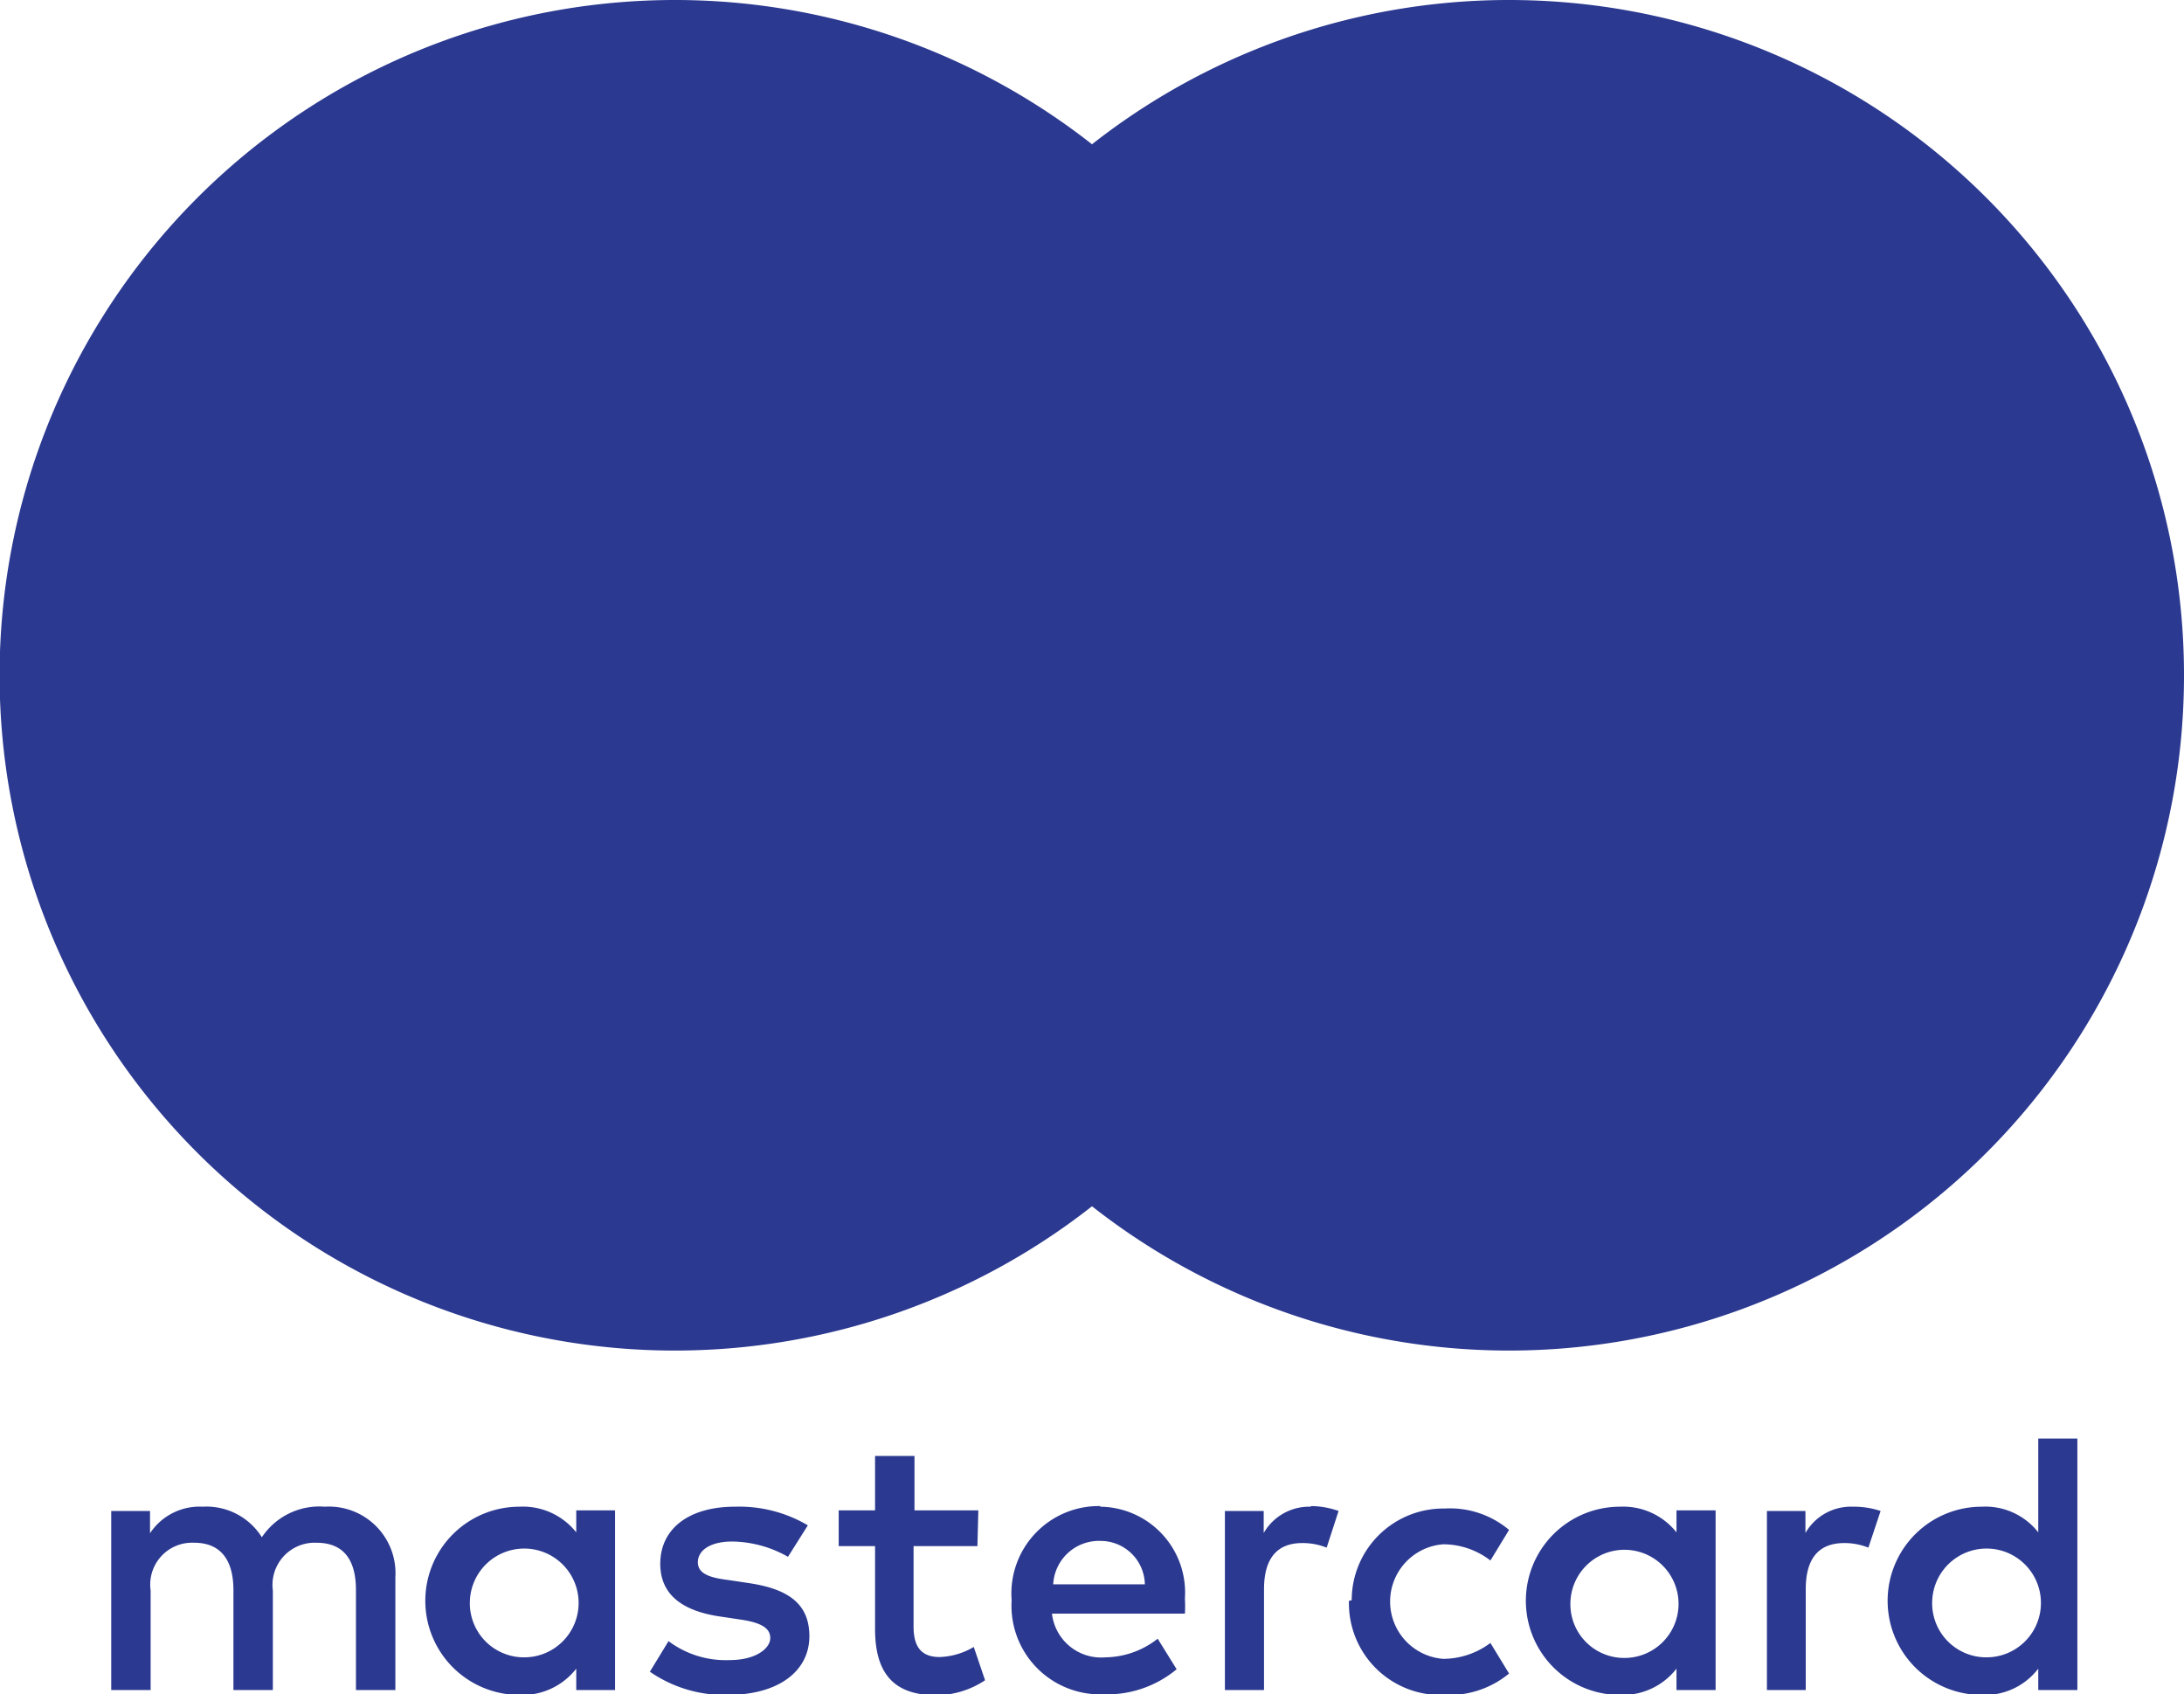 <svg xmlns="http://www.w3.org/2000/svg" viewBox="0 0 71.48 55.44"><path d="M17.14,54.06a1.78,1.78,0,1,1,1.78,1.87,1.77,1.77,0,0,1-1.78-1.87m4.75,0V51.12H20.62v.72A2.23,2.23,0,0,0,18.76,51a3.08,3.08,0,0,0,0,6.16,2.23,2.23,0,0,0,1.86-.86V57h1.27Zm43.11,0a1.78,1.78,0,1,1,1.78,1.87A1.77,1.77,0,0,1,65,54.06m4.75,0V48.77H68.47v3.07A2.2,2.2,0,0,0,66.62,51a3.08,3.08,0,0,0,0,6.16,2.2,2.2,0,0,0,1.85-.86V57h1.28Zm-32-1.94a1.45,1.45,0,0,1,1.48,1.42h-3a1.5,1.5,0,0,1,1.56-1.42m0-1.14a2.86,2.86,0,0,0-2.92,3.08,2.9,2.9,0,0,0,3,3.08,3.56,3.56,0,0,0,2.4-.82l-.62-1a2.82,2.82,0,0,1-1.71.61,1.62,1.62,0,0,1-1.75-1.43h4.35a3.91,3.91,0,0,0,0-.49A2.81,2.81,0,0,0,37.75,51m15.41,3.08a1.77,1.77,0,1,1,1.78,1.87,1.76,1.76,0,0,1-1.78-1.87m4.75,0V51.12H56.63v.72A2.23,2.23,0,0,0,54.78,51a3.08,3.08,0,0,0,0,6.16,2.23,2.23,0,0,0,1.85-.86V57h1.28Zm-12,0a3,3,0,0,0,3.13,3.08,3.08,3.08,0,0,0,2.11-.7l-.61-1a2.6,2.6,0,0,1-1.54.52,1.88,1.88,0,0,1,0-3.75,2.54,2.54,0,0,1,1.54.53l.61-1a3,3,0,0,0-2.11-.7A3,3,0,0,0,46,54.06M62.4,51a1.72,1.72,0,0,0-1.55.86v-.72H59.59V57h1.27V53.7c0-1,.42-1.51,1.26-1.51a2.08,2.08,0,0,1,.79.15l.4-1.2A2.77,2.77,0,0,0,62.4,51m-34.2.61A4.42,4.42,0,0,0,25.81,51c-1.49,0-2.44.71-2.44,1.87,0,1,.71,1.55,2,1.73l.6.09c.7.1,1,.28,1,.61s-.46.72-1.33.72a3.12,3.12,0,0,1-2-.62l-.61,1a4.28,4.28,0,0,0,2.54.76c1.7,0,2.68-.8,2.68-1.92s-.77-1.57-2.05-1.75l-.6-.09c-.55-.07-1-.18-1-.58s.42-.68,1.12-.68a3.77,3.77,0,0,1,1.83.5ZM44.66,51a1.72,1.72,0,0,0-1.54.86v-.72H41.85V57h1.28V53.7c0-1,.42-1.51,1.25-1.51a2.1,2.1,0,0,1,.8.15l.39-1.2a2.73,2.73,0,0,0-.91-.16m-10.88.14H31.69V49.34H30.4v1.78H29.21v1.17H30.4V55c0,1.36.53,2.17,2,2.17A2.91,2.91,0,0,0,34,56.68l-.37-1.09a2.33,2.33,0,0,1-1.12.33c-.64,0-.85-.39-.85-1V52.29h2.09ZM14.7,57V53.31A2.18,2.18,0,0,0,12.39,51a2.26,2.26,0,0,0-2.06,1,2.14,2.14,0,0,0-1.94-1,1.94,1.94,0,0,0-1.72.87v-.73H5.4V57H6.69V53.74a1.37,1.37,0,0,1,1.43-1.56c.85,0,1.28.55,1.28,1.55V57h1.29V53.74a1.38,1.38,0,0,1,1.43-1.56c.88,0,1.29.55,1.29,1.55V57Z" transform="translate(-1.76 -1.69)" style="fill:#2b3990"/><path d="M47.17,41.17H27.83V6.42H47.17Z" transform="translate(-1.76 -1.69)" style="fill:#2b3990"/><path d="M29.07,23.79A22,22,0,0,1,37.51,6.42a22.1,22.1,0,1,0,0,34.74,22,22,0,0,1-8.44-17.37" transform="translate(-1.76 -1.69)" style="fill:#2b3990"/><path d="M73.24,23.79A22.09,22.09,0,0,1,37.49,41.16a22.09,22.09,0,0,0,0-34.74A22.09,22.09,0,0,1,73.24,23.79" transform="translate(-1.76 -1.69)" style="fill:#2b3990"/></svg>
